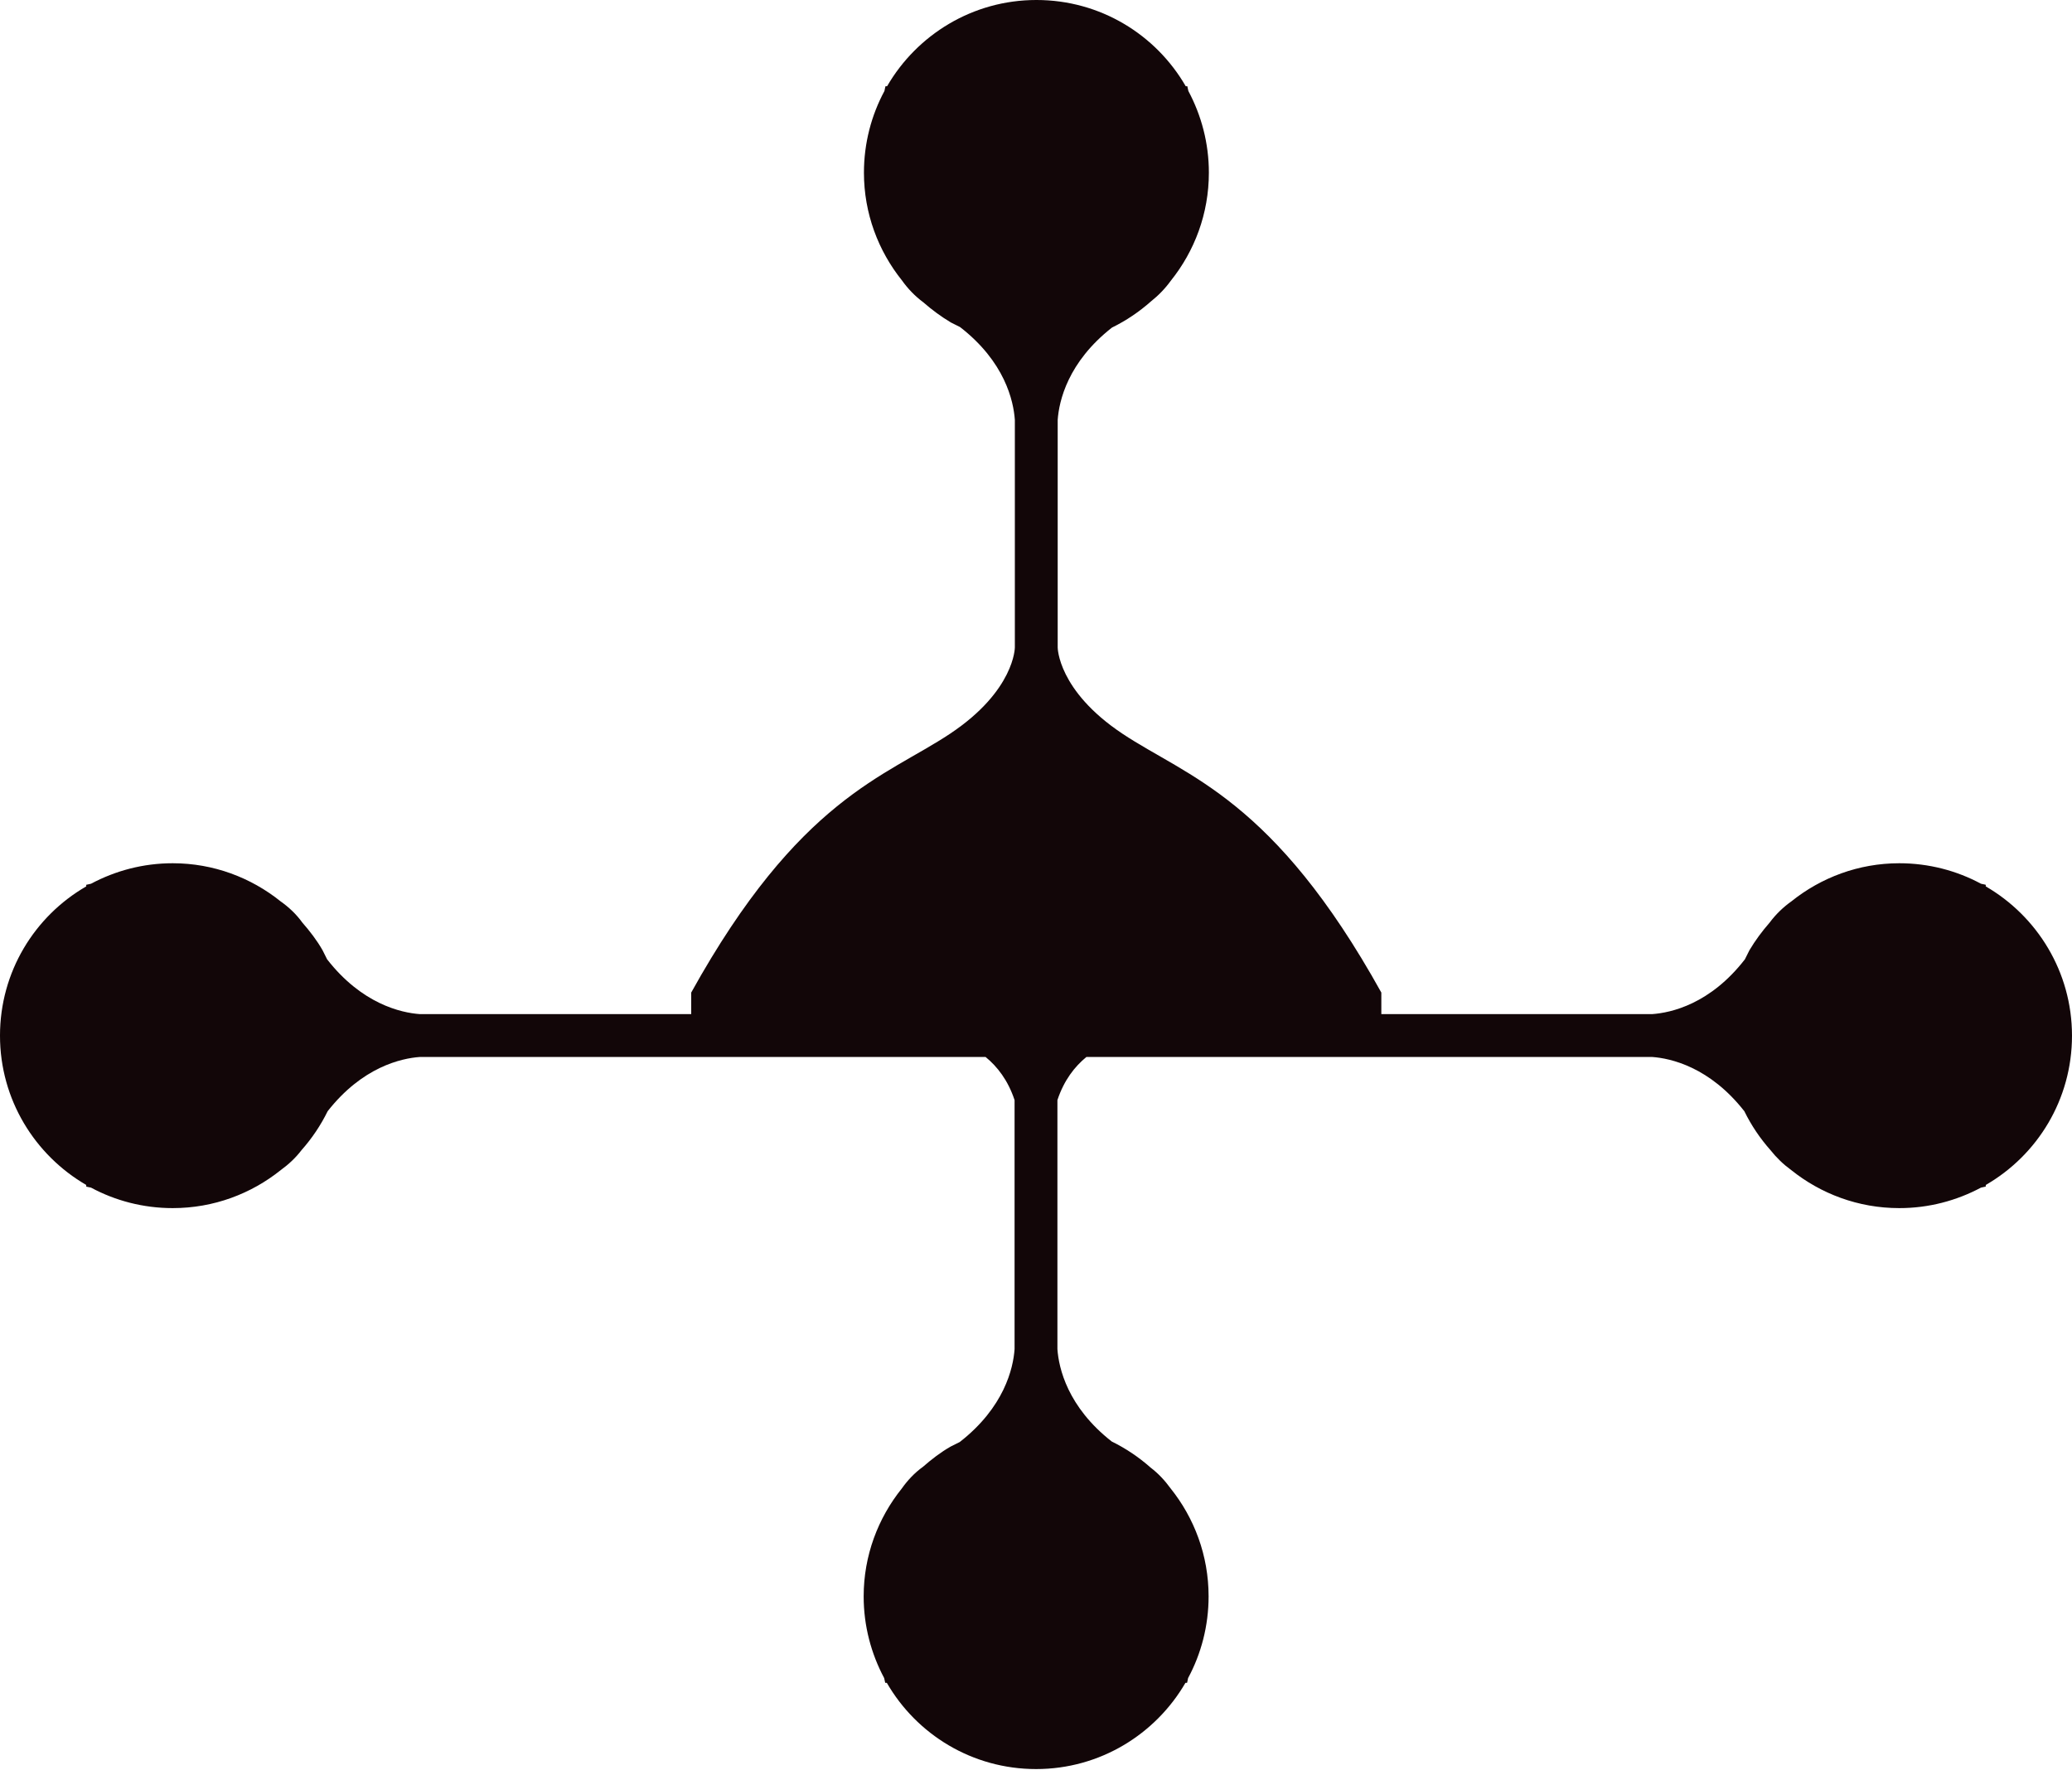 <?xml version="1.0" encoding="UTF-8"?><svg id="Layer_2" xmlns="http://www.w3.org/2000/svg" viewBox="0 0 77.85 66.5"><defs><style>.cls-1{fill:#120608;}</style></defs><g id="vectores_simbolos"><path class="cls-1" d="M74.61,33.31v-.06s-.07-.02-.18-.04c-.91-.49-1.96-.77-3.07-.77-1.53,0-2.94,.54-4.05,1.43-.31,.22-.59,.49-.82,.8-.28,.32-.54,.67-.76,1.04-.06,.11-.11,.23-.17,.34-1.3,1.68-2.77,2.01-3.49,2.06h-10.17v-.81c-4.05-7.3-7.3-8.11-9.73-9.73-2.43-1.62-2.43-3.24-2.43-3.24V15.78c.05-.71,.38-2.17,2.04-3.47,.53-.26,1.02-.59,1.46-.98,.29-.23,.54-.49,.75-.78,.89-1.11,1.43-2.52,1.43-4.06,0-1.11-.28-2.15-.77-3.07-.02-.1-.04-.18-.04-.18h-.06c-1.12-1.94-3.21-3.24-5.61-3.24s-4.49,1.31-5.61,3.24h-.06s-.02,.07-.04,.18c-.49,.91-.77,1.96-.77,3.07,0,1.53,.54,2.94,1.43,4.05,.22,.31,.49,.59,.8,.82,.32,.28,.67,.54,1.04,.76,.11,.06,.23,.11,.34,.17,1.68,1.3,2.01,2.77,2.06,3.49v8.55s0,1.62-2.43,3.24c-2.43,1.62-5.68,2.43-9.73,9.73v.81H15.78c-.72-.05-2.19-.39-3.49-2.06-.06-.11-.11-.23-.17-.34-.21-.37-.48-.72-.76-1.04-.23-.32-.51-.58-.82-.8-1.11-.89-2.52-1.43-4.05-1.43-1.11,0-2.15,.28-3.07,.77-.1,.02-.18,.04-.18,.04v.06c-1.94,1.12-3.24,3.21-3.24,5.61s1.31,4.49,3.24,5.61v.06s.07,.02,.18,.04c.91,.49,1.96,.77,3.07,.77,1.54,0,2.95-.54,4.06-1.43,.29-.21,.56-.46,.78-.75,.39-.44,.72-.93,.98-1.46,1.3-1.66,2.76-1.99,3.47-2.04h21.25c.44,.36,.84,.87,1.09,1.62v9.36c-.05,.72-.39,2.19-2.06,3.49-.11,.06-.23,.11-.34,.17-.37,.21-.72,.48-1.04,.76-.32,.23-.58,.51-.8,.82-.89,1.11-1.43,2.52-1.43,4.05,0,1.11,.28,2.15,.77,3.07,.02,.1,.04,.18,.04,.18h.06c1.12,1.94,3.21,3.24,5.61,3.24s4.49-1.31,5.61-3.24h.06s.02-.07,.04-.18c.49-.91,.77-1.96,.77-3.07,0-1.54-.54-2.95-1.43-4.06-.21-.29-.46-.56-.75-.78-.44-.39-.93-.72-1.46-.98-1.66-1.3-1.99-2.76-2.04-3.47v-9.36c.25-.75,.65-1.26,1.09-1.62h21.25c.71,.05,2.17,.38,3.47,2.04,.26,.53,.59,1.02,.98,1.46,.23,.29,.49,.54,.78,.75,1.11,.89,2.52,1.43,4.06,1.43,1.11,0,2.15-.28,3.07-.77,.1-.02,.18-.04,.18-.04v-.06c1.94-1.12,3.24-3.21,3.24-5.61s-1.31-4.49-3.24-5.61Z"/></g></svg>